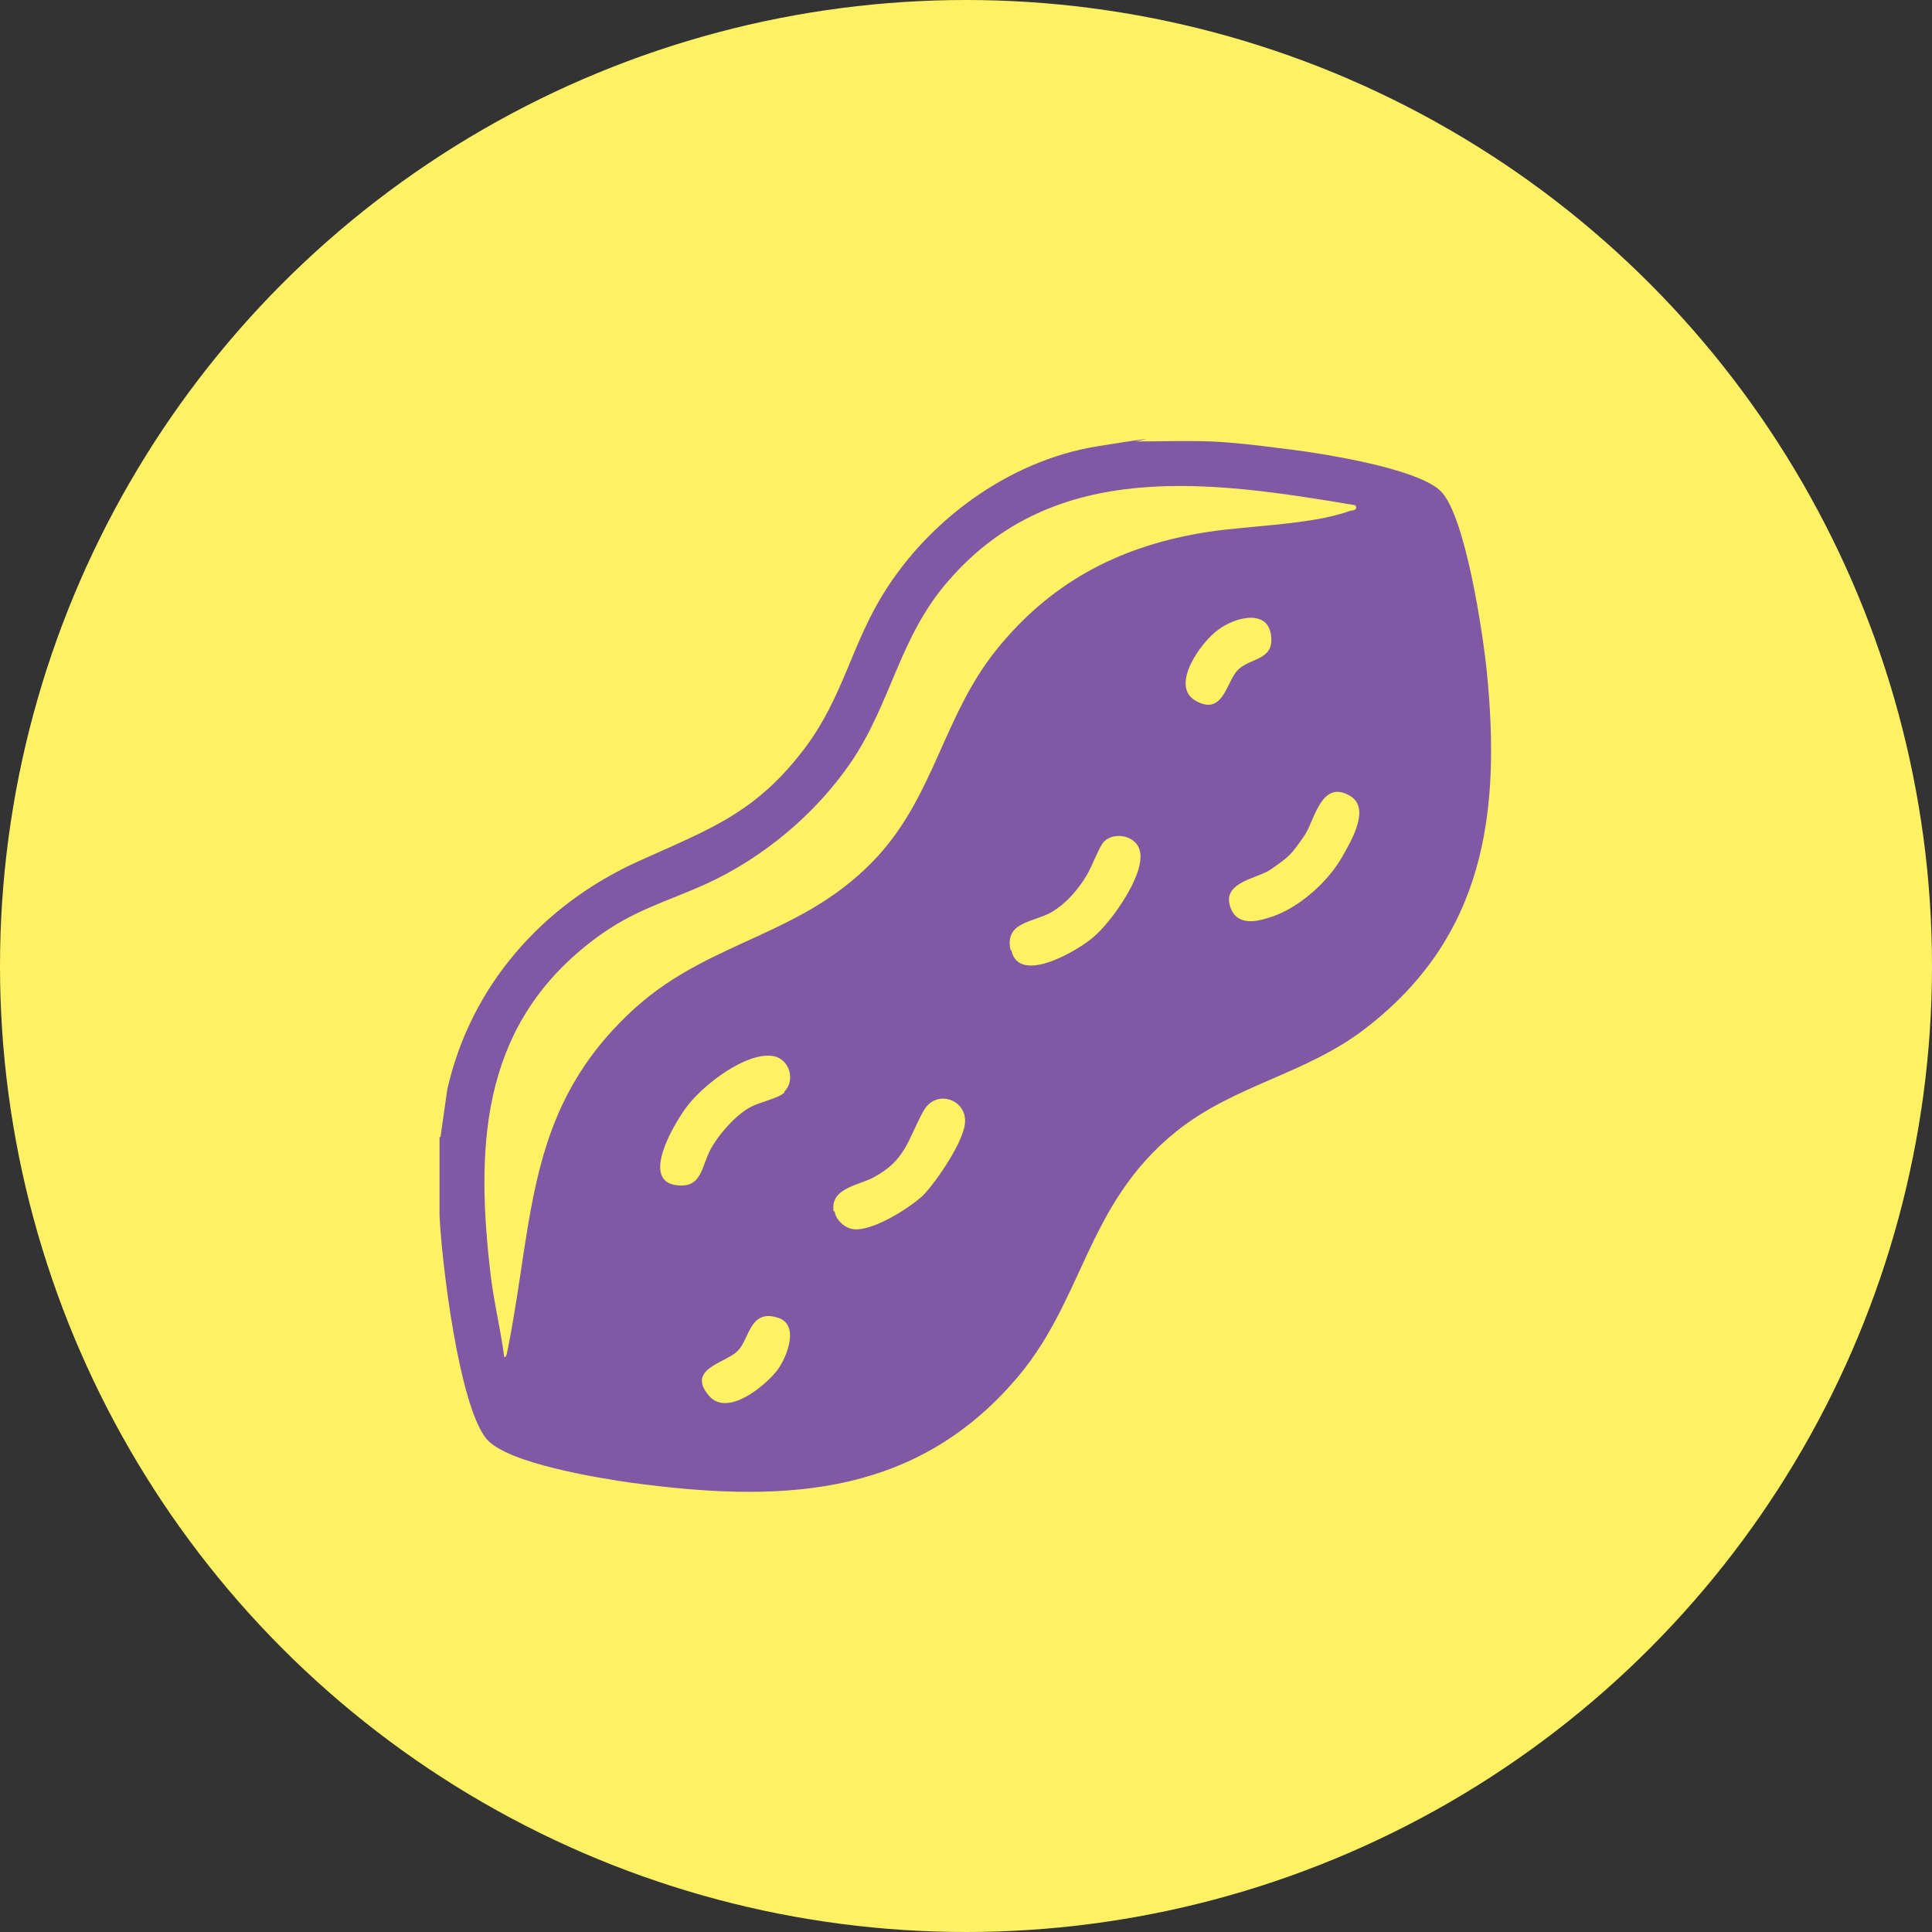 <svg viewBox="0 0 200 200" version="1.1" xmlns="http://www.w3.org/2000/svg" id="_Шар_1">
  
  <rect x="0" y="0" width="200" height="200" fill="#333333" stroke="none"/>
  
  <defs>
    <style>
      .st0 {
        fill: #fef264;
      }

      .st1 {
        fill: #8058a4;
      }
    </style>
  </defs>
  <circle r="100" cy="100" cx="100" class="st0"></circle>
  <path d="M45.6,117.7l.7-4.9c2.4-10.7,9.8-19.1,19.7-23.6,7.5-3.4,12.3-5,17.5-12,3.6-4.9,4.6-10,7.5-15,4.7-8.1,13.3-14.5,22.6-16s2.5-.2,3.7-.5c2.7,0,5.4-.1,8.1,0,2.3.1,4.8.4,7.1.7,3.6.4,14.3,2,16.7,4.5,2.5,2.6,4.3,14.6,4.7,18.5,1.5,14.8-.2,27.6-12.6,37.1-6.1,4.7-13.5,5.8-19.5,10.6-9.6,7.7-9.5,17.8-17.1,26.2-10.6,11.9-24.4,12.2-39.3,10.2-3.5-.5-12.8-2-15-4.5-2.9-3.4-4.7-18.5-4.9-23.2v-8.1ZM140.3,52.3c-14.9-2.5-31.1-4.9-42.1,7.8-5.1,5.8-5.9,12.6-10.1,18.8-3.7,5.4-9.1,9.9-15,12.6-4.2,1.9-7.5,2.7-11.4,5.6-11.6,8.6-12.5,20.7-11,34.1.3,3.1,1.1,6.2,1.5,9.3.3,0,.3-.7.4-1,2.7-13.7,1.9-25,13.2-35.2,7.9-7.1,17.5-7.4,25.1-15.7,5.9-6.5,6.8-14.6,12.3-21.4,5.5-6.8,12.4-10.5,21-12,4.5-.8,11.4-.8,15.5-2.3.3-.1.7,0,.7-.4ZM81.2,113c1.2-1.2.5-3.5-1.3-3.7-2.8-.3-6.9,2.9-8.6,5-1.3,1.6-5.2,8-1.2,8.4,2.6.3,2.5-2,3.5-3.8.9-1.6,2.6-3.5,4.1-4.3.9-.5,2.9-.9,3.5-1.5ZM76.3,139.9c-1.2,1.2-5.3,1.8-2.9,4.6,1.9,2.2,5.8-1,7.1-2.7,1-1.4,2.3-4.7,0-5.4-2.9-.9-2.9,2.2-4.1,3.4ZM86.4,125.4c.1.8.9,1.6,1.7,1.8,1.9.5,6-2.1,7.4-3.4,1.4-1.4,4.4-5.8,4.4-7.7.1-2.3-3-3.4-4.3-1.1-1.6,2.9-1.8,5.1-5.2,6.9-1.5.8-4.5,1.1-4.1,3.5ZM104.7,98.4c.8,3.6,6.9,0,8.5-1.4,1.8-1.5,5.4-6.5,4.8-8.9-.3-1.5-2.5-2.1-3.7-1-.5.5-1.3,2.7-1.8,3.5-.9,1.5-2.1,2.9-3.6,3.8-1.9,1.1-4.9,1-4.3,3.9ZM128.1,69.4c1.2-1.3,3.7-1,3.5-3.4-.2-3.1-3.8-2.1-5.5-.8-1.7,1.2-5,5.7-2.4,7.3,2.9,1.7,3.2-1.8,4.4-3.1ZM133.5,88.5c-.5.5-1.5,1.2-2.1,1.6-1.5.9-5,1.3-4,3.9.8,2.1,3.2,1.3,4.8.7,2.7-1.1,5.4-3.6,6.8-6.1.9-1.6,3-5.1.6-6.3-2.8-1.5-3.5,2.5-4.5,4.1-.4.6-1.1,1.6-1.6,2.1Z" class="st1"></path>
</svg>